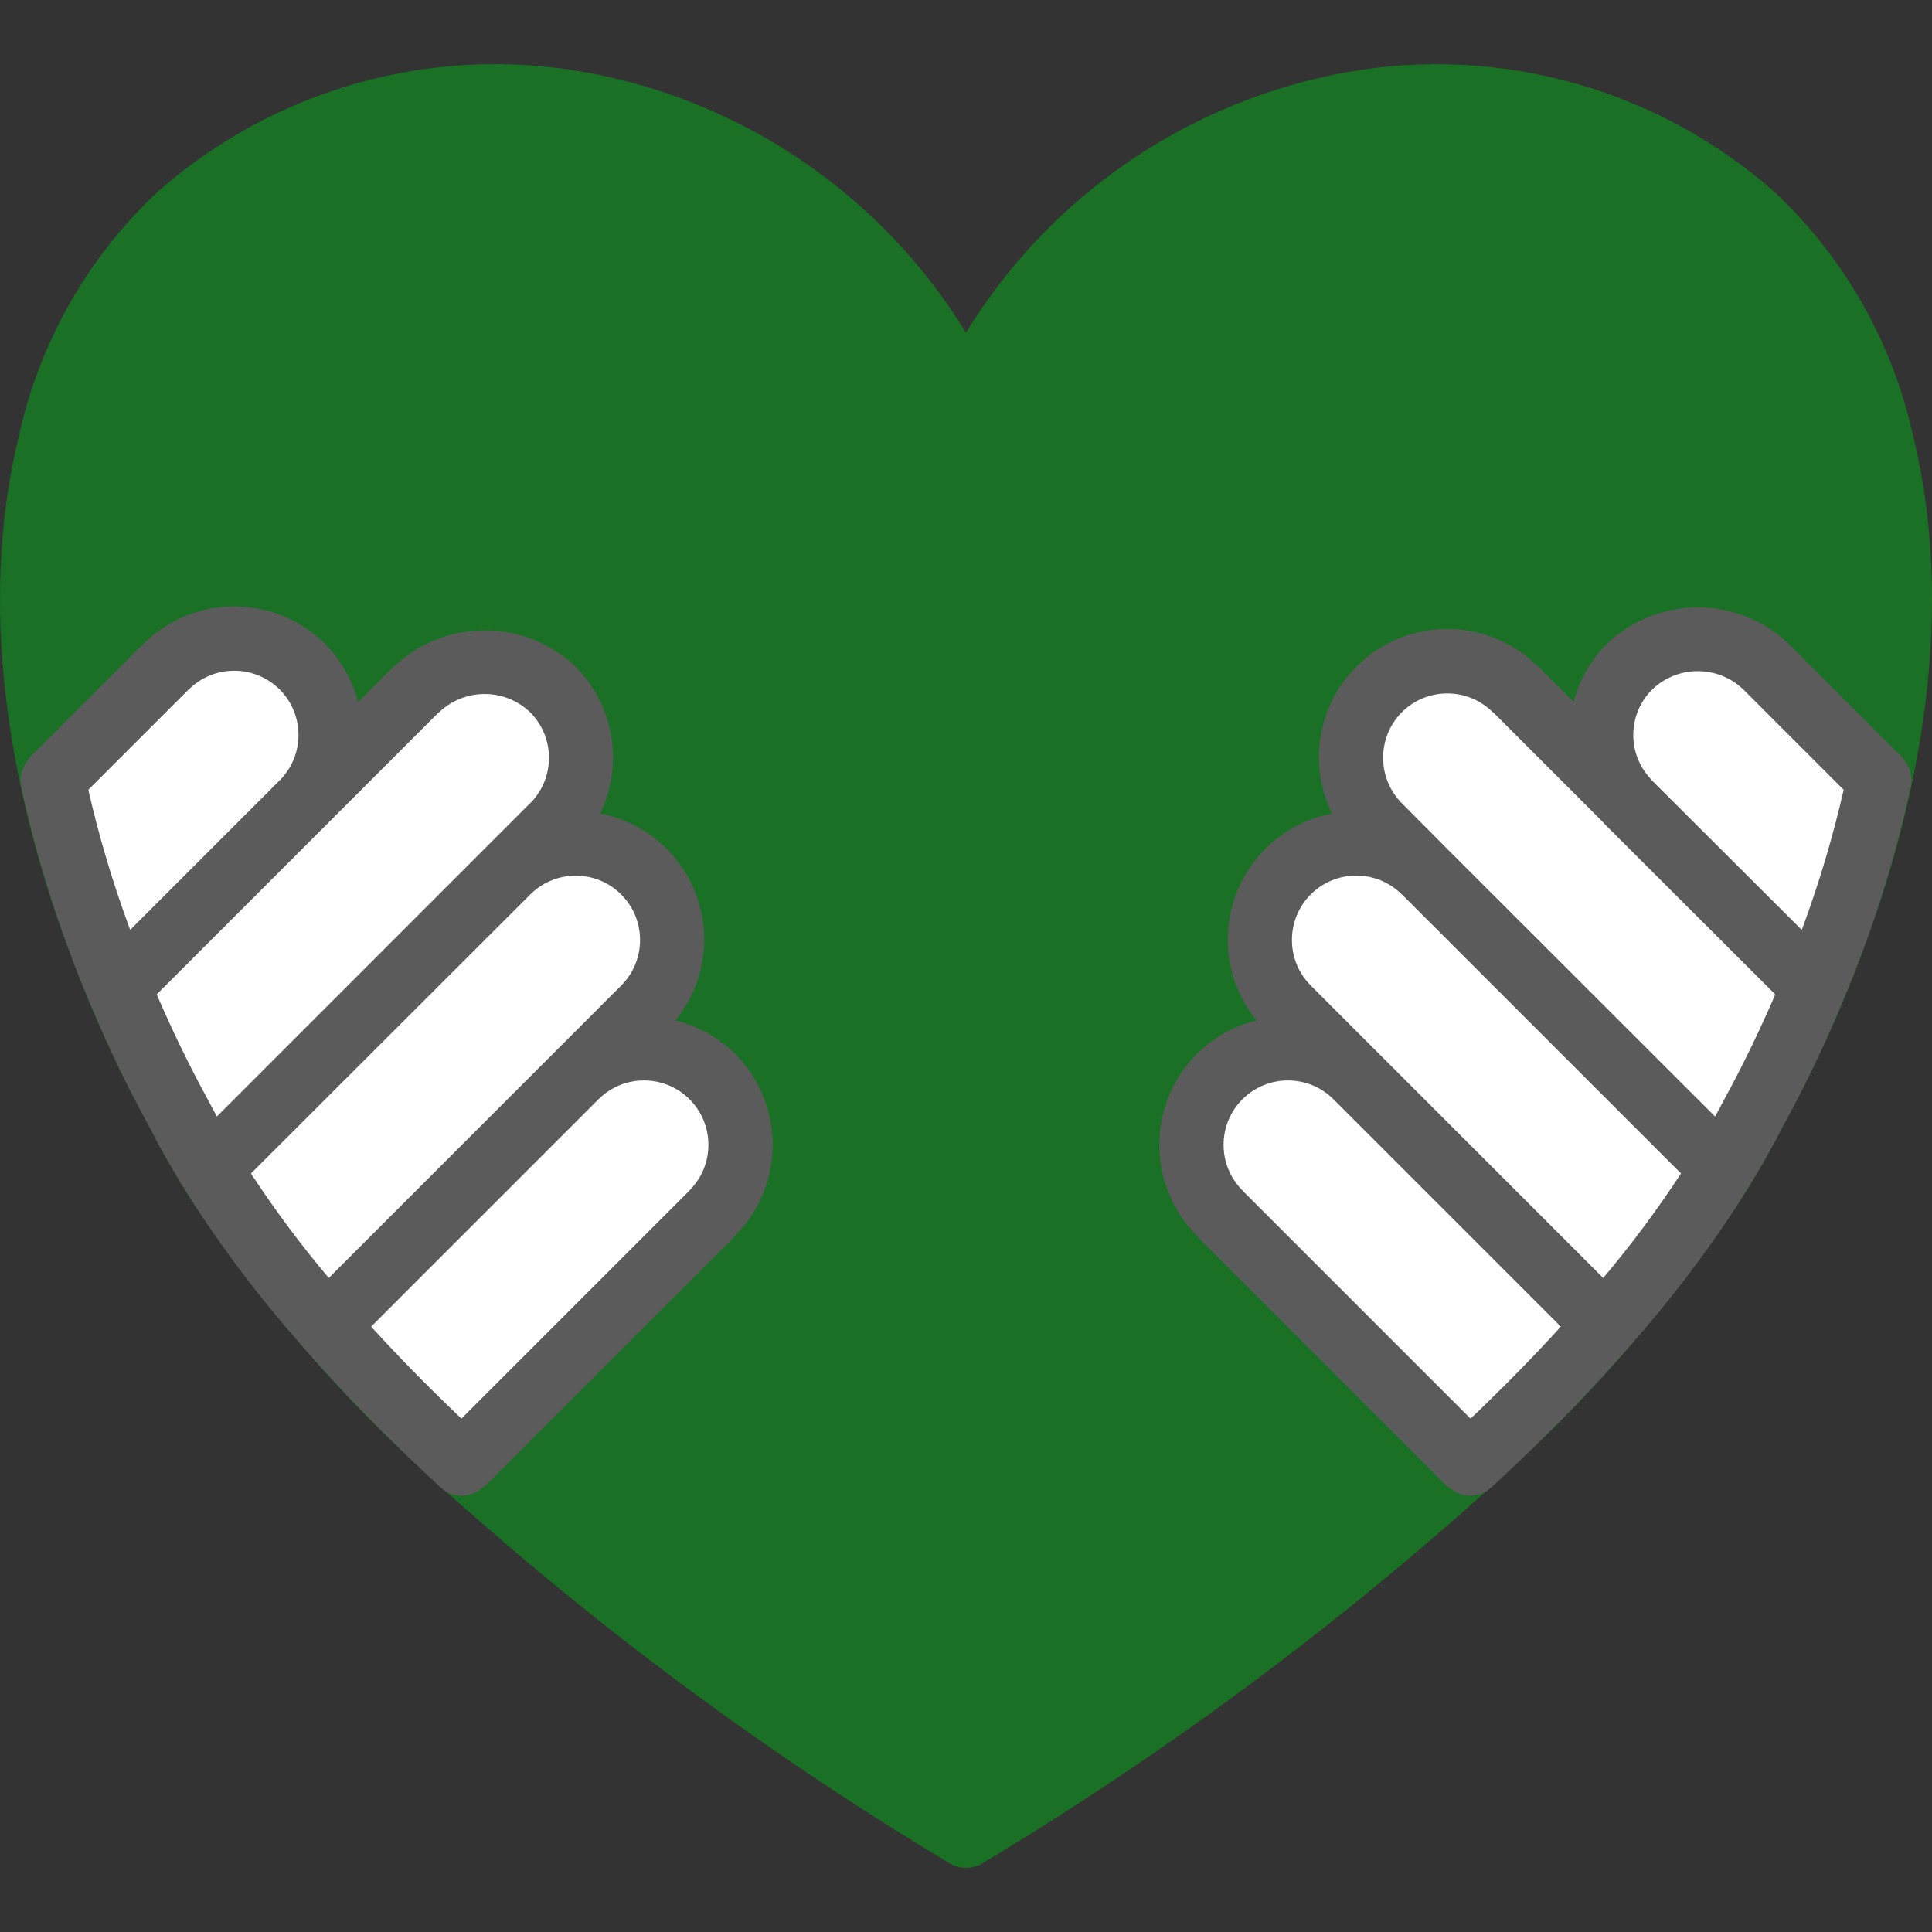 <?xml version="1.0" encoding="UTF-8"?> <svg xmlns="http://www.w3.org/2000/svg" width="3335" height="3335" viewBox="0 0 3335 3335" fill="none"><rect x="0" y="0" width="3335" height="3335" fill="#333333" stroke="none"/><path d="M1667.48 3224.19C1657.28 3224.19 1647.27 3221.38 1638.55 3216.05C1307.23 3017.29 997.21 2785.02 713.37 2522.89C571.759 2391.19 445.778 2243.63 337.915 2083.12C309.733 2040.26 283.95 1995.87 260.687 1950.15C205.394 1850.25 157.857 1746.24 118.496 1639.06C-1.167 1318.1 -30.963 1011.46 32.588 752.637C68.037 590.851 151.784 443.645 272.742 330.506C474.088 153.211 745.269 77.371 1009.38 124.491C1282.86 173.629 1522.32 337.259 1667.48 574.19C1812.64 337.259 2052.11 173.635 2325.59 124.491C2589.64 77.534 2860.72 153.335 3062.12 330.454C3183.21 443.696 3267.04 591.058 3302.49 753.015C3365.93 1011.41 3336.14 1317.99 3216.41 1639.23C3176.75 1747.03 3128.89 1851.63 3073.24 1952.11C3050.26 1997.2 3024.79 2040.97 2996.94 2083.23C2889.16 2243.66 2763.25 2391.13 2621.7 2522.72C2337.85 2784.93 2027.79 3017.26 1696.41 3216.05C1687.7 3221.38 1677.69 3224.19 1667.48 3224.19Z" fill="#1A7024"></path><path d="M3244.13 1346.33V1346.89C3224.14 1439.68 3197.39 1530.87 3164.1 1619.76C3154.1 1647.55 3142.99 1675.89 3130.76 1704.24L2812.87 1386.91C2810.87 1385.01 2809.02 1382.97 2807.32 1380.79C2746.41 1313.82 2750.08 1210.48 2815.59 1148C2881.09 1085.51 2984.49 1086.72 3048.51 1150.71L3244.13 1346.33Z" fill="white"></path><path d="M3130.77 1704.24C3099.6 1779.92 3064.16 1853.77 3024.62 1925.43C3009.06 1956.55 2991.28 1986.56 2972.38 2017.68L2458.87 1504.72L2380.52 1425.81C2338.18 1383.76 2321.56 1322.3 2336.94 1264.65C2352.32 1207 2397.34 1161.97 2454.99 1146.6C2512.64 1131.22 2574.1 1147.84 2616.15 1190.17H2616.7L2807.32 1380.79C2809.02 1382.96 2810.88 1385.01 2812.88 1386.91L3130.77 1704.24Z" fill="white"></path><path d="M2972.38 2017.67C2965.16 2029.34 2957.93 2041.01 2950.16 2053.23C2896.28 2135.79 2836.27 2214.19 2770.64 2287.76L2223.23 1740.35C2158.16 1675.28 2158.16 1569.78 2223.23 1504.72C2288.3 1439.65 2393.8 1439.65 2458.87 1504.72L2972.38 2017.67ZM2770.64 2287.77C2713.4 2353.9 2650.04 2418.93 2583.36 2482.84C2568.35 2497.29 2552.8 2511.73 2537.23 2526.18L2105.41 2094.37C2040.19 2029.3 2040.07 1923.68 2105.13 1858.45C2170.2 1793.23 2275.82 1793.1 2341.05 1858.17L2770.64 2287.77ZM1229.56 2094.37L797.74 2526.18C782.181 2511.73 766.623 2497.29 751.611 2482.84C684.921 2418.93 621.559 2353.9 564.326 2287.77L993.921 1858.17C1059.15 1793.1 1164.77 1793.23 1229.84 1858.45C1294.9 1923.68 1294.77 2029.3 1229.56 2094.37ZM1111.73 1740.36L564.322 2287.77C498.692 2214.2 438.685 2135.8 384.807 2053.24C377.031 2041.01 369.808 2029.34 362.586 2017.67L876.097 1504.72C941.165 1439.65 1046.66 1439.65 1111.73 1504.72C1176.8 1569.79 1176.8 1675.29 1111.73 1740.36Z" fill="white"></path><path d="M954.455 1425.81L876.101 1504.72L362.59 2017.68C343.69 1986.55 325.911 1956.54 310.352 1925.43C270.807 1853.77 235.365 1779.92 204.195 1704.24L522.092 1386.91L528.207 1380.79L718.266 1190.17H718.82C783.888 1125.1 889.386 1125.1 954.461 1190.17C1019.54 1255.24 1019.52 1360.75 954.455 1425.81Z" fill="white"></path><path d="M528.2 1380.78L522.085 1386.9L204.195 1704.23C191.971 1675.89 180.86 1647.54 170.856 1619.75C137.569 1530.86 110.82 1439.66 90.822 1346.88V1346.33L286.443 1150.71C350.521 1086.82 453.832 1085.62 519.382 1148C584.932 1210.38 588.839 1313.63 528.2 1380.78Z" fill="white"></path><path d="M1268.85 1819.04C1240.37 1790.85 1204.74 1770.96 1165.79 1761.52C1215.04 1701.14 1228.89 1619.3 1202.27 1546.07C1175.64 1472.84 1112.47 1419.01 1035.94 1404.34C1077.14 1319.51 1060.22 1217.9 993.743 1151C906.805 1067.88 770.137 1066.94 682.059 1148.86C681.082 1149.71 679.839 1150.02 678.914 1150.95L618.079 1211.79C608.425 1174 588.884 1139.45 561.464 1111.71C475.178 1025.6 335.631 1025.04 248.654 1110.46C248.205 1110.89 247.612 1111.01 247.176 1111.45L50.982 1307.58C49.848 1309.09 48.801 1310.67 47.849 1312.3C43.014 1318.37 39.469 1325.36 37.429 1332.85C36.924 1334.83 36.535 1336.84 36.263 1338.86C35.436 1344.44 35.489 1350.12 36.42 1355.68C36.55 1356.43 36.276 1357.14 36.44 1357.89C36.928 1360.2 37.71 1362.57 38.21 1364.88C38.582 1365.97 38.601 1367.11 39.044 1368.18C59.212 1460.04 85.779 1550.37 118.551 1638.52C128.509 1666.26 139.671 1694.41 151.401 1721.9C152.241 1724.4 153.27 1726.83 154.468 1729.18C185.745 1804.78 221.189 1878.59 260.638 1950.27C276.268 1981.53 293.689 2011.37 315.396 2047.09L338.138 2083.34C393.394 2168.13 454.968 2248.63 522.336 2324.15C576.391 2386.61 638.802 2451.64 713.105 2522.95C725.753 2535.05 738.778 2547.21 751.804 2559.42L759.782 2566.86C779.534 2585.9 810.509 2586.85 831.382 2569.04C833.555 2567.81 835.635 2566.43 837.608 2564.9L1268.86 2133.66C1269.29 2133.23 1269.41 2132.65 1269.83 2132.2C1355.44 2045.21 1355 1905.5 1268.85 1819.04ZM1072.33 1701.16L954.517 1818.99L954.452 1819.04L954.426 1819.07L567.541 2206C519.144 2148.67 474.284 2088.44 433.21 2025.65L915.545 1543.88L916.887 1542.53C960.808 1500.36 1030.5 1501.43 1073.12 1544.92C1115.73 1588.4 1115.38 1658.1 1072.33 1701.16ZM915.161 1229.59C958.235 1272.81 958.457 1342.67 915.649 1386.16L914.998 1386.59L374.434 1927.21C369.236 1917.74 363.942 1908.33 359.09 1898.65C325.673 1837.83 296.607 1776.98 270.504 1716.53L560.018 1427.01C560.455 1426.59 561.034 1426.48 561.471 1426.05C562.298 1425.22 562.825 1424.22 563.64 1423.39L756.375 1230.65C756.864 1230.2 757.515 1230.06 757.991 1229.58C801.912 1187.48 871.233 1187.48 915.161 1229.59ZM482.882 1190.3C525.156 1232.78 526.12 1301.15 485.051 1344.81L224.805 1605.06C224.245 1603.52 223.528 1601.97 222.968 1600.43C194.374 1522.99 170.81 1443.79 152.423 1363.32L325.061 1190.73L325.712 1190.3C369.152 1146.99 439.443 1146.99 482.882 1190.3ZM640.704 2290.01L1033.11 1897.58C1076.52 1854.18 1146.89 1854.19 1190.29 1897.61C1233.7 1941.02 1233.68 2011.4 1190.26 2054.8C1190.02 2055.03 1189.96 2055.37 1189.73 2055.61L796.519 2448.82C794.39 2446.8 792.169 2444.77 790.059 2442.74C733.594 2388.57 684.541 2338.36 640.704 2290.01ZM3298.52 1357.89C3298.68 1357.14 3298.41 1356.44 3298.54 1355.68C3299.46 1350.12 3299.51 1344.46 3298.69 1338.88C3298.42 1336.85 3298.03 1334.83 3297.53 1332.84C3296.38 1328.51 3294.7 1324.34 3292.51 1320.42C3290.96 1317.56 3289.15 1314.84 3287.11 1312.3C3286.16 1310.67 3285.11 1309.09 3283.98 1307.58L3087.78 1111.44C2999.87 1027.5 2861.51 1027.5 2773.6 1111.44C2746.12 1139.14 2726.39 1173.56 2716.36 1211.27L2655.98 1150.89C2655.13 1150.03 2653.98 1149.75 2653.07 1148.96C2576.09 1073.52 2455.96 1064.48 2368.55 1127.55C2281.15 1190.63 2251.87 1307.48 2299.2 1404.31C2222.63 1418.91 2159.38 1472.72 2132.71 1545.96C2106.04 1619.21 2119.88 1701.08 2169.13 1761.5C2130.18 1770.92 2094.55 1790.82 2066.09 1819.03C1979.94 1905.49 1979.51 2045.21 2065.12 2132.19C2065.53 2132.63 2065.66 2133.22 2066.09 2133.65L2497.34 2564.9C2499.32 2566.42 2501.4 2567.81 2503.57 2569.03C2524.44 2586.83 2555.42 2585.89 2575.17 2566.85L2583.15 2559.41C2596.17 2547.2 2609.2 2535.04 2621.85 2522.94C2696.14 2451.63 2758.56 2386.61 2812.23 2324.63C2879.81 2248.84 2941.58 2168.07 2997.03 2083.01L3019.87 2046.54C3041.25 2011.37 3058.68 1981.53 3073.33 1952.16C3113.17 1879.83 3148.97 1805.34 3180.56 1729.05C3181.75 1726.71 3182.75 1724.29 3183.56 1721.79C3195.46 1693.84 3206.54 1665.95 3216.17 1639.06C3249.04 1550.74 3275.68 1460.22 3295.9 1368.18C3296.34 1367.09 3296.36 1365.95 3296.74 1364.86C3297.25 1362.57 3298.03 1360.2 3298.52 1357.89ZM2852.19 1190.03C2896.09 1148.02 2965.28 1148.02 3009.19 1190.03L3182.53 1363.32C3164.09 1443.98 3140.46 1523.36 3111.77 1600.97C3111.28 1602.33 3110.61 1603.79 3110.11 1605.15L2851.64 1347.24C2850.67 1346.01 2849.58 1344.87 2848.53 1343.71L2848.27 1343.28C2808.24 1299.43 2809.96 1231.79 2852.19 1190.03ZM2419.8 1229.48C2463.2 1186.17 2533.46 1186.17 2576.86 1229.48C2577.34 1229.96 2577.99 1230.1 2578.47 1230.56L2765.94 1418.02C2768.19 1420.69 2770.56 1423.16 2773.52 1426.13L2773.6 1426.22H2773.61L2773.65 1426.27L3064.45 1716.57C3038.48 1776.72 3009.26 1837.9 2974.89 1900.55C2970.48 1909.38 2965.41 1918.35 2960.52 1927.27L2498.81 1465.99L2498.38 1465.34C2498.03 1464.99 2497.59 1464.76 2497.23 1464.41L2419.95 1386.59L2419.79 1386.48C2376.73 1343.01 2376.73 1272.95 2419.8 1229.48ZM2262.63 1543.93C2306.07 1500.62 2376.36 1500.62 2419.8 1543.93L2420.46 1544.38L2901.76 2025.63C2860.67 2088.42 2815.8 2148.66 2767.42 2206.02L2380.53 1819.07L2380.5 1819.04L2380.43 1818.99L2262.63 1701.16C2219.26 1657.72 2219.26 1587.37 2262.63 1543.93ZM2544.9 2442.73C2542.79 2444.76 2540.57 2446.79 2538.44 2448.82L2145.23 2055.6C2144.99 2055.36 2144.93 2055.03 2144.69 2054.79C2101.28 2011.39 2101.27 1941.02 2144.66 1897.6C2188.06 1854.19 2258.44 1854.18 2301.85 1897.57L2694.27 2290.02C2650.56 2338.21 2601.46 2388.48 2544.9 2442.73Z" fill="#5B5B5B"></path></svg> 